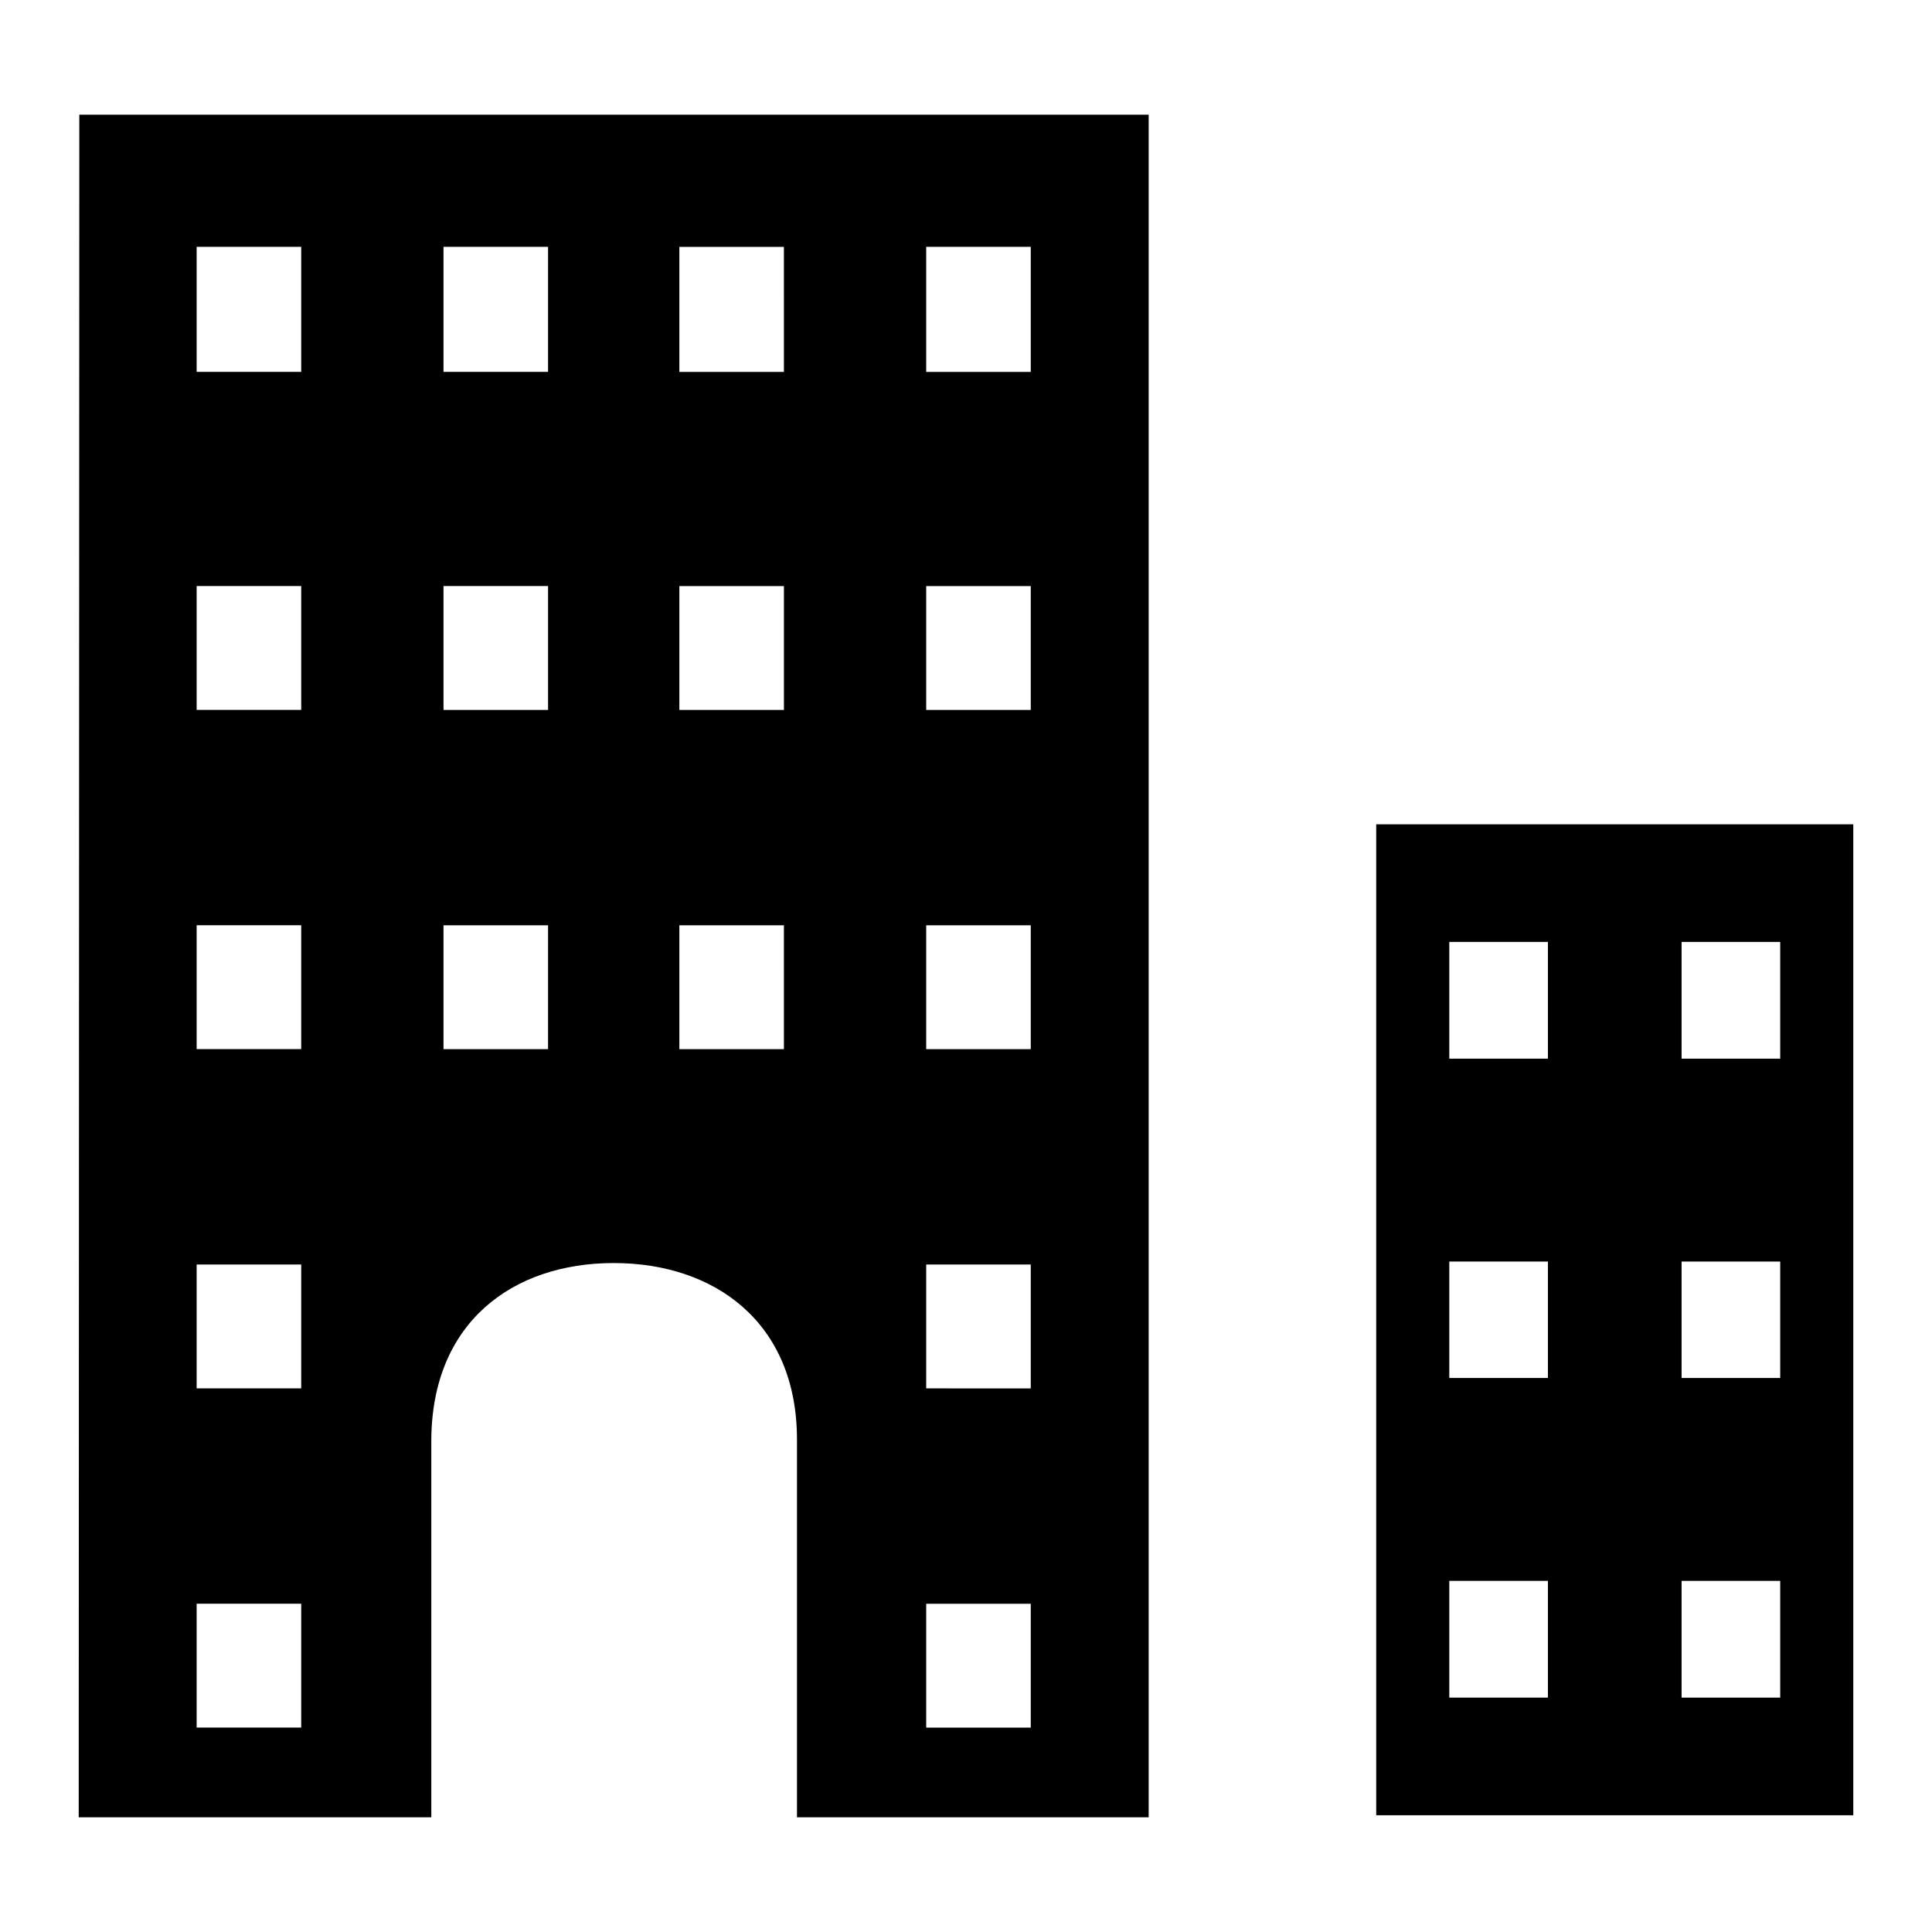 <?xml version="1.0" encoding="UTF-8"?>
<!-- Uploaded to: SVG Repo, www.svgrepo.com, Generator: SVG Repo Mixer Tools -->
<svg fill="#000000" width="800px" height="800px" version="1.1" viewBox="144 144 512 512" xmlns="http://www.w3.org/2000/svg">
 <g>
  <path d="m164.86 625.61h93.441v-99.66c0-31.488 21.57-47.23 48.336-47.23s48.57 15.742 48.57 46.762v100.13h93.203v-451.22h-283.39zm224.59-416.19h27.711v33.141h-27.711zm0 89.898h27.711v32.828l-27.711-0.004zm0 89.898h27.711v32.824h-27.711zm0 89.898h27.711v32.828l-27.711-0.004zm0 89.898h27.711v32.828l-27.711-0.004zm-65.414-359.59h27.711l-0.004 33.141h-27.707zm0 89.898h27.711v32.828l-27.711-0.004zm0 89.898h27.711l-0.004 32.824h-27.707zm-62.504-179.8h27.711l-0.004 33.141h-27.707zm0 89.898h27.711v32.828l-27.711-0.004zm0 89.898h27.711l-0.004 32.824h-27.707zm-65.418-179.8h27.711v33.141h-27.711zm0 89.898h27.711v32.828l-27.711-0.004zm0 89.898h27.711v32.824h-27.711zm0 89.898h27.711v32.828l-27.711-0.004zm0 89.898h27.711v32.828l-27.711-0.004z"/>
  <path d="m508.71 625.06h126.43v-262.61h-126.43zm80.926-231.44h26.137v30.938h-26.137zm0 84.703h26.137v30.859h-26.137zm0 84.625h26.137v30.938h-26.137zm-61.559-169.33h26.137v30.938h-26.137zm0 84.703h26.137v30.859h-26.137zm0 84.625h26.137v30.938h-26.137z"/>
 </g>
</svg>